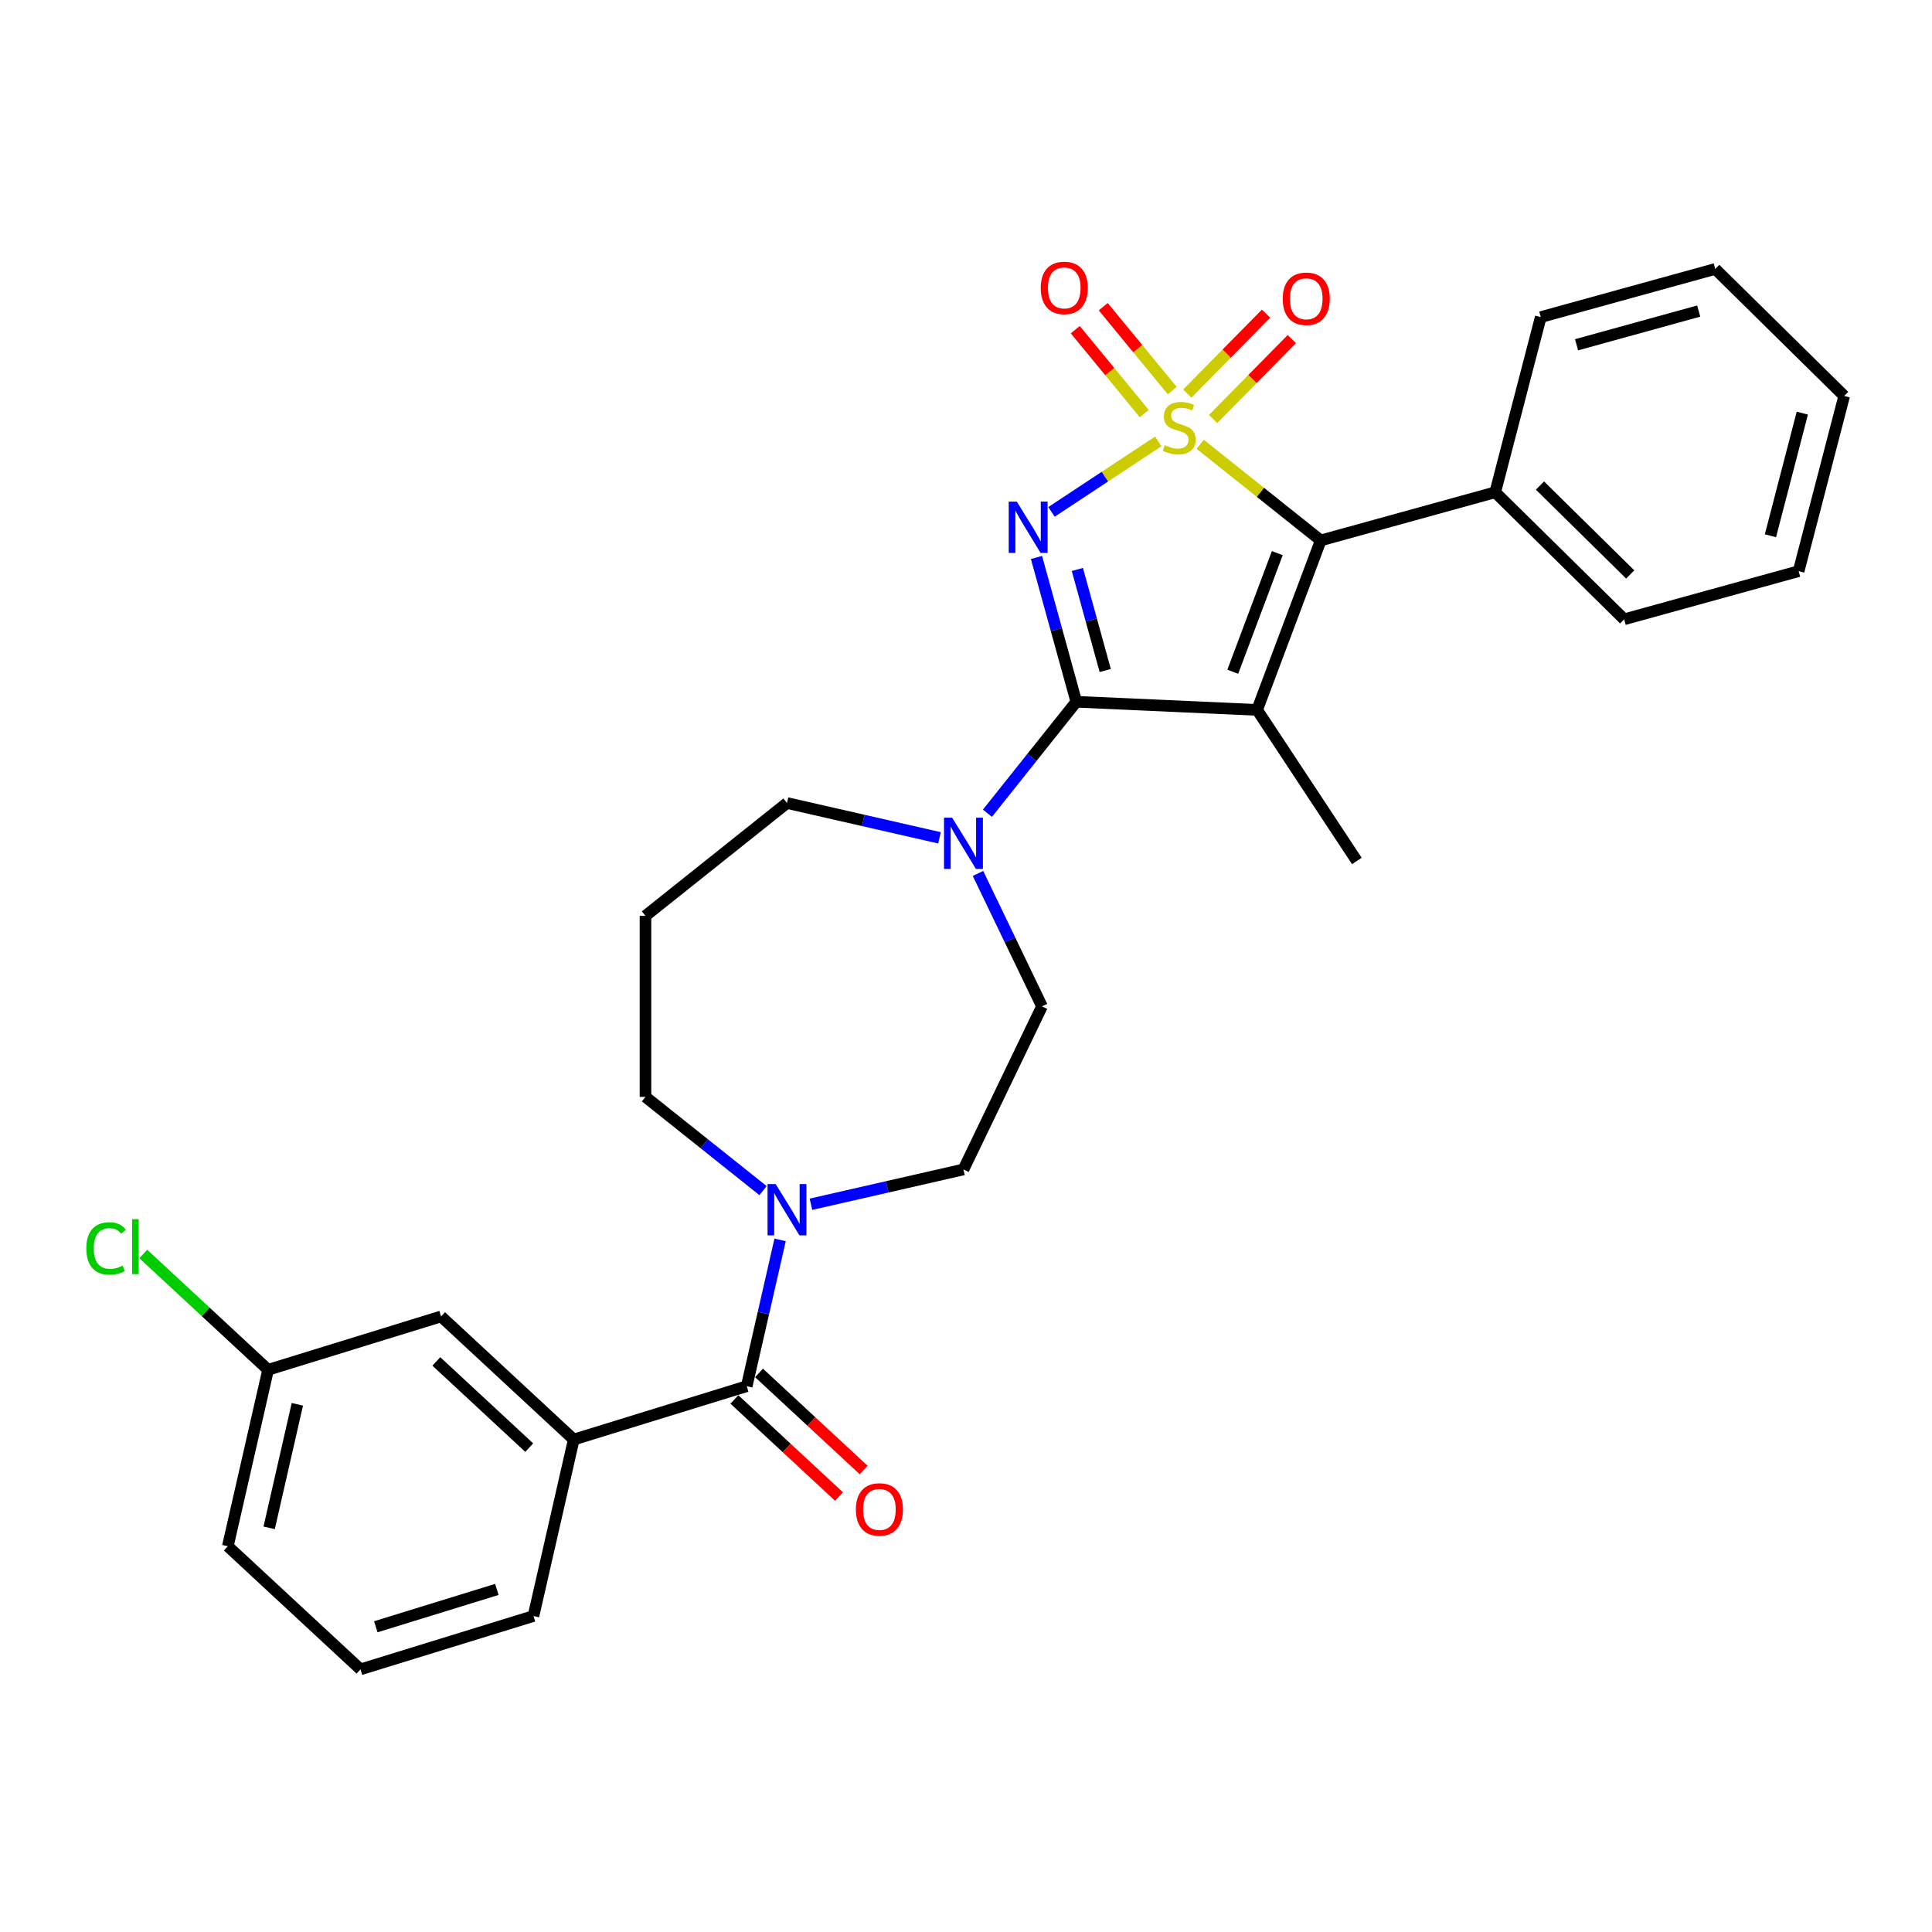 <?xml version='1.0' encoding='iso-8859-1'?>
<svg version='1.1' baseProfile='full'
              xmlns='http://www.w3.org/2000/svg'
                      xmlns:rdkit='http://www.rdkit.org/xml'
                      xmlns:xlink='http://www.w3.org/1999/xlink'
                  xml:space='preserve'
width='1000px' height='1000px' viewBox='0 0 1000 1000'>
<!-- END OF HEADER -->
<rect style='opacity:1.0;fill:#FFFFFF;stroke:none' width='1000' height='1000' x='0' y='0'> </rect>
<path class='bond-0' d='M 599.514,228.476 L 571.883,246.714' style='fill:none;fill-rule:evenodd;stroke:#CCCC00;stroke-width:6px;stroke-linecap:butt;stroke-linejoin:miter;stroke-opacity:1' />
<path class='bond-0' d='M 571.883,246.714 L 544.253,264.953' style='fill:none;fill-rule:evenodd;stroke:#0000FF;stroke-width:6px;stroke-linecap:butt;stroke-linejoin:miter;stroke-opacity:1' />
<path class='bond-3' d='M 621.212,229.966 L 652.411,254.847' style='fill:none;fill-rule:evenodd;stroke:#CCCC00;stroke-width:6px;stroke-linecap:butt;stroke-linejoin:miter;stroke-opacity:1' />
<path class='bond-3' d='M 652.411,254.847 L 683.611,279.728' style='fill:none;fill-rule:evenodd;stroke:#000000;stroke-width:6px;stroke-linecap:butt;stroke-linejoin:miter;stroke-opacity:1' />
<path class='bond-7' d='M 606.75,202.17 L 588.896,180.456' style='fill:none;fill-rule:evenodd;stroke:#CCCC00;stroke-width:6px;stroke-linecap:butt;stroke-linejoin:miter;stroke-opacity:1' />
<path class='bond-7' d='M 588.896,180.456 L 571.042,158.741' style='fill:none;fill-rule:evenodd;stroke:#FF0000;stroke-width:6px;stroke-linecap:butt;stroke-linejoin:miter;stroke-opacity:1' />
<path class='bond-7' d='M 592.277,214.07 L 574.423,192.356' style='fill:none;fill-rule:evenodd;stroke:#CCCC00;stroke-width:6px;stroke-linecap:butt;stroke-linejoin:miter;stroke-opacity:1' />
<path class='bond-7' d='M 574.423,192.356 L 556.569,170.642' style='fill:none;fill-rule:evenodd;stroke:#FF0000;stroke-width:6px;stroke-linecap:butt;stroke-linejoin:miter;stroke-opacity:1' />
<path class='bond-8' d='M 627.886,216.877 L 648.269,196.187' style='fill:none;fill-rule:evenodd;stroke:#CCCC00;stroke-width:6px;stroke-linecap:butt;stroke-linejoin:miter;stroke-opacity:1' />
<path class='bond-8' d='M 648.269,196.187 L 668.652,175.497' style='fill:none;fill-rule:evenodd;stroke:#FF0000;stroke-width:6px;stroke-linecap:butt;stroke-linejoin:miter;stroke-opacity:1' />
<path class='bond-8' d='M 614.538,203.727 L 634.921,183.037' style='fill:none;fill-rule:evenodd;stroke:#CCCC00;stroke-width:6px;stroke-linecap:butt;stroke-linejoin:miter;stroke-opacity:1' />
<path class='bond-8' d='M 634.921,183.037 L 655.304,162.347' style='fill:none;fill-rule:evenodd;stroke:#FF0000;stroke-width:6px;stroke-linecap:butt;stroke-linejoin:miter;stroke-opacity:1' />
<path class='bond-1' d='M 536.481,288.535 L 546.79,325.887' style='fill:none;fill-rule:evenodd;stroke:#0000FF;stroke-width:6px;stroke-linecap:butt;stroke-linejoin:miter;stroke-opacity:1' />
<path class='bond-1' d='M 546.79,325.887 L 557.098,363.238' style='fill:none;fill-rule:evenodd;stroke:#000000;stroke-width:6px;stroke-linecap:butt;stroke-linejoin:miter;stroke-opacity:1' />
<path class='bond-1' d='M 557.636,294.756 L 564.852,320.902' style='fill:none;fill-rule:evenodd;stroke:#0000FF;stroke-width:6px;stroke-linecap:butt;stroke-linejoin:miter;stroke-opacity:1' />
<path class='bond-1' d='M 564.852,320.902 L 572.068,347.048' style='fill:none;fill-rule:evenodd;stroke:#000000;stroke-width:6px;stroke-linecap:butt;stroke-linejoin:miter;stroke-opacity:1' />
<path class='bond-5' d='M 557.098,363.238 L 534.093,392.085' style='fill:none;fill-rule:evenodd;stroke:#000000;stroke-width:6px;stroke-linecap:butt;stroke-linejoin:miter;stroke-opacity:1' />
<path class='bond-5' d='M 534.093,392.085 L 511.089,420.932' style='fill:none;fill-rule:evenodd;stroke:#0000FF;stroke-width:6px;stroke-linecap:butt;stroke-linejoin:miter;stroke-opacity:1' />
<path class='bond-29' d='M 557.098,363.238 L 650.691,367.441' style='fill:none;fill-rule:evenodd;stroke:#000000;stroke-width:6px;stroke-linecap:butt;stroke-linejoin:miter;stroke-opacity:1' />
<path class='bond-2' d='M 650.691,367.441 L 683.611,279.728' style='fill:none;fill-rule:evenodd;stroke:#000000;stroke-width:6px;stroke-linecap:butt;stroke-linejoin:miter;stroke-opacity:1' />
<path class='bond-2' d='M 638.087,347.7 L 661.13,286.301' style='fill:none;fill-rule:evenodd;stroke:#000000;stroke-width:6px;stroke-linecap:butt;stroke-linejoin:miter;stroke-opacity:1' />
<path class='bond-15' d='M 650.691,367.441 L 702.304,445.631' style='fill:none;fill-rule:evenodd;stroke:#000000;stroke-width:6px;stroke-linecap:butt;stroke-linejoin:miter;stroke-opacity:1' />
<path class='bond-10' d='M 683.611,279.728 L 773.922,254.803' style='fill:none;fill-rule:evenodd;stroke:#000000;stroke-width:6px;stroke-linecap:butt;stroke-linejoin:miter;stroke-opacity:1' />
<path class='bond-4' d='M 386.498,717.492 L 395.141,679.627' style='fill:none;fill-rule:evenodd;stroke:#000000;stroke-width:6px;stroke-linecap:butt;stroke-linejoin:miter;stroke-opacity:1' />
<path class='bond-4' d='M 395.141,679.627 L 403.783,641.761' style='fill:none;fill-rule:evenodd;stroke:#0000FF;stroke-width:6px;stroke-linecap:butt;stroke-linejoin:miter;stroke-opacity:1' />
<path class='bond-9' d='M 386.498,717.492 L 296.973,745.107' style='fill:none;fill-rule:evenodd;stroke:#000000;stroke-width:6px;stroke-linecap:butt;stroke-linejoin:miter;stroke-opacity:1' />
<path class='bond-13' d='M 380.126,724.36 L 407.204,749.485' style='fill:none;fill-rule:evenodd;stroke:#000000;stroke-width:6px;stroke-linecap:butt;stroke-linejoin:miter;stroke-opacity:1' />
<path class='bond-13' d='M 407.204,749.485 L 434.282,774.609' style='fill:none;fill-rule:evenodd;stroke:#FF0000;stroke-width:6px;stroke-linecap:butt;stroke-linejoin:miter;stroke-opacity:1' />
<path class='bond-13' d='M 392.871,710.624 L 419.949,735.749' style='fill:none;fill-rule:evenodd;stroke:#000000;stroke-width:6px;stroke-linecap:butt;stroke-linejoin:miter;stroke-opacity:1' />
<path class='bond-13' d='M 419.949,735.749 L 447.027,760.874' style='fill:none;fill-rule:evenodd;stroke:#FF0000;stroke-width:6px;stroke-linecap:butt;stroke-linejoin:miter;stroke-opacity:1' />
<path class='bond-11' d='M 506.201,452.094 L 522.768,486.495' style='fill:none;fill-rule:evenodd;stroke:#0000FF;stroke-width:6px;stroke-linecap:butt;stroke-linejoin:miter;stroke-opacity:1' />
<path class='bond-11' d='M 522.768,486.495 L 539.334,520.896' style='fill:none;fill-rule:evenodd;stroke:#000000;stroke-width:6px;stroke-linecap:butt;stroke-linejoin:miter;stroke-opacity:1' />
<path class='bond-18' d='M 486.28,433.655 L 446.813,424.647' style='fill:none;fill-rule:evenodd;stroke:#0000FF;stroke-width:6px;stroke-linecap:butt;stroke-linejoin:miter;stroke-opacity:1' />
<path class='bond-18' d='M 446.813,424.647 L 407.346,415.639' style='fill:none;fill-rule:evenodd;stroke:#000000;stroke-width:6px;stroke-linecap:butt;stroke-linejoin:miter;stroke-opacity:1' />
<path class='bond-6' d='M 419.75,623.322 L 459.217,614.314' style='fill:none;fill-rule:evenodd;stroke:#0000FF;stroke-width:6px;stroke-linecap:butt;stroke-linejoin:miter;stroke-opacity:1' />
<path class='bond-6' d='M 459.217,614.314 L 498.685,605.306' style='fill:none;fill-rule:evenodd;stroke:#000000;stroke-width:6px;stroke-linecap:butt;stroke-linejoin:miter;stroke-opacity:1' />
<path class='bond-31' d='M 394.942,616.261 L 364.52,592' style='fill:none;fill-rule:evenodd;stroke:#0000FF;stroke-width:6px;stroke-linecap:butt;stroke-linejoin:miter;stroke-opacity:1' />
<path class='bond-31' d='M 364.52,592 L 334.098,567.74' style='fill:none;fill-rule:evenodd;stroke:#000000;stroke-width:6px;stroke-linecap:butt;stroke-linejoin:miter;stroke-opacity:1' />
<path class='bond-14' d='M 296.973,745.107 L 228.295,681.383' style='fill:none;fill-rule:evenodd;stroke:#000000;stroke-width:6px;stroke-linecap:butt;stroke-linejoin:miter;stroke-opacity:1' />
<path class='bond-14' d='M 273.926,749.284 L 225.852,704.677' style='fill:none;fill-rule:evenodd;stroke:#000000;stroke-width:6px;stroke-linecap:butt;stroke-linejoin:miter;stroke-opacity:1' />
<path class='bond-21' d='M 296.973,745.107 L 276.125,836.446' style='fill:none;fill-rule:evenodd;stroke:#000000;stroke-width:6px;stroke-linecap:butt;stroke-linejoin:miter;stroke-opacity:1' />
<path class='bond-23' d='M 773.922,254.803 L 840.663,320.553' style='fill:none;fill-rule:evenodd;stroke:#000000;stroke-width:6px;stroke-linecap:butt;stroke-linejoin:miter;stroke-opacity:1' />
<path class='bond-23' d='M 797.084,251.318 L 843.802,297.342' style='fill:none;fill-rule:evenodd;stroke:#000000;stroke-width:6px;stroke-linecap:butt;stroke-linejoin:miter;stroke-opacity:1' />
<path class='bond-24' d='M 773.922,254.803 L 797.493,164.129' style='fill:none;fill-rule:evenodd;stroke:#000000;stroke-width:6px;stroke-linecap:butt;stroke-linejoin:miter;stroke-opacity:1' />
<path class='bond-12' d='M 539.334,520.896 L 498.685,605.306' style='fill:none;fill-rule:evenodd;stroke:#000000;stroke-width:6px;stroke-linecap:butt;stroke-linejoin:miter;stroke-opacity:1' />
<path class='bond-17' d='M 228.295,681.383 L 138.769,708.998' style='fill:none;fill-rule:evenodd;stroke:#000000;stroke-width:6px;stroke-linecap:butt;stroke-linejoin:miter;stroke-opacity:1' />
<path class='bond-16' d='M 334.098,474.052 L 407.346,415.639' style='fill:none;fill-rule:evenodd;stroke:#000000;stroke-width:6px;stroke-linecap:butt;stroke-linejoin:miter;stroke-opacity:1' />
<path class='bond-19' d='M 334.098,474.052 L 334.098,567.74' style='fill:none;fill-rule:evenodd;stroke:#000000;stroke-width:6px;stroke-linecap:butt;stroke-linejoin:miter;stroke-opacity:1' />
<path class='bond-20' d='M 138.769,708.998 L 106.463,679.022' style='fill:none;fill-rule:evenodd;stroke:#000000;stroke-width:6px;stroke-linecap:butt;stroke-linejoin:miter;stroke-opacity:1' />
<path class='bond-20' d='M 106.463,679.022 L 74.157,649.047' style='fill:none;fill-rule:evenodd;stroke:#00CC00;stroke-width:6px;stroke-linecap:butt;stroke-linejoin:miter;stroke-opacity:1' />
<path class='bond-32' d='M 138.769,708.998 L 117.922,800.337' style='fill:none;fill-rule:evenodd;stroke:#000000;stroke-width:6px;stroke-linecap:butt;stroke-linejoin:miter;stroke-opacity:1' />
<path class='bond-32' d='M 153.91,726.868 L 139.317,790.805' style='fill:none;fill-rule:evenodd;stroke:#000000;stroke-width:6px;stroke-linecap:butt;stroke-linejoin:miter;stroke-opacity:1' />
<path class='bond-22' d='M 276.125,836.446 L 186.6,864.061' style='fill:none;fill-rule:evenodd;stroke:#000000;stroke-width:6px;stroke-linecap:butt;stroke-linejoin:miter;stroke-opacity:1' />
<path class='bond-22' d='M 257.174,822.683 L 194.506,842.013' style='fill:none;fill-rule:evenodd;stroke:#000000;stroke-width:6px;stroke-linecap:butt;stroke-linejoin:miter;stroke-opacity:1' />
<path class='bond-25' d='M 186.6,864.061 L 117.922,800.337' style='fill:none;fill-rule:evenodd;stroke:#000000;stroke-width:6px;stroke-linecap:butt;stroke-linejoin:miter;stroke-opacity:1' />
<path class='bond-27' d='M 840.663,320.553 L 930.975,295.629' style='fill:none;fill-rule:evenodd;stroke:#000000;stroke-width:6px;stroke-linecap:butt;stroke-linejoin:miter;stroke-opacity:1' />
<path class='bond-26' d='M 797.493,164.129 L 887.805,139.205' style='fill:none;fill-rule:evenodd;stroke:#000000;stroke-width:6px;stroke-linecap:butt;stroke-linejoin:miter;stroke-opacity:1' />
<path class='bond-26' d='M 816.025,178.453 L 879.243,161.006' style='fill:none;fill-rule:evenodd;stroke:#000000;stroke-width:6px;stroke-linecap:butt;stroke-linejoin:miter;stroke-opacity:1' />
<path class='bond-28' d='M 887.805,139.205 L 954.545,204.954' style='fill:none;fill-rule:evenodd;stroke:#000000;stroke-width:6px;stroke-linecap:butt;stroke-linejoin:miter;stroke-opacity:1' />
<path class='bond-30' d='M 930.975,295.629 L 954.545,204.954' style='fill:none;fill-rule:evenodd;stroke:#000000;stroke-width:6px;stroke-linecap:butt;stroke-linejoin:miter;stroke-opacity:1' />
<path class='bond-30' d='M 916.376,277.313 L 932.875,213.841' style='fill:none;fill-rule:evenodd;stroke:#000000;stroke-width:6px;stroke-linecap:butt;stroke-linejoin:miter;stroke-opacity:1' />
<path  class='atom-0' d='M 602.868 230.421
Q 603.168 230.533, 604.404 231.058
Q 605.641 231.582, 606.99 231.92
Q 608.377 232.22, 609.726 232.22
Q 612.237 232.22, 613.698 231.02
Q 615.16 229.784, 615.16 227.648
Q 615.16 226.186, 614.41 225.287
Q 613.698 224.387, 612.574 223.9
Q 611.45 223.413, 609.576 222.851
Q 607.215 222.139, 605.791 221.464
Q 604.404 220.79, 603.393 219.366
Q 602.418 217.942, 602.418 215.543
Q 602.418 212.208, 604.667 210.147
Q 606.953 208.086, 611.45 208.086
Q 614.523 208.086, 618.008 209.547
L 617.146 212.433
Q 613.96 211.121, 611.562 211.121
Q 608.976 211.121, 607.552 212.208
Q 606.128 213.257, 606.166 215.093
Q 606.166 216.517, 606.878 217.379
Q 607.627 218.241, 608.677 218.728
Q 609.763 219.216, 611.562 219.778
Q 613.96 220.527, 615.385 221.277
Q 616.809 222.026, 617.82 223.563
Q 618.87 225.062, 618.87 227.648
Q 618.87 231.32, 616.396 233.306
Q 613.96 235.255, 609.876 235.255
Q 607.515 235.255, 605.716 234.73
Q 603.955 234.243, 601.856 233.381
L 602.868 230.421
' fill='#CCCC00'/>
<path  class='atom-1' d='M 526.309 259.66
L 535.003 273.714
Q 535.865 275.1, 537.251 277.611
Q 538.638 280.122, 538.713 280.272
L 538.713 259.66
L 542.236 259.66
L 542.236 286.193
L 538.601 286.193
L 529.269 270.828
Q 528.182 269.029, 527.021 266.968
Q 525.897 264.907, 525.559 264.27
L 525.559 286.193
L 522.112 286.193
L 522.112 259.66
L 526.309 259.66
' fill='#0000FF'/>
<path  class='atom-6' d='M 492.82 423.22
L 501.514 437.273
Q 502.376 438.66, 503.763 441.171
Q 505.149 443.681, 505.224 443.831
L 505.224 423.22
L 508.747 423.22
L 508.747 449.752
L 505.112 449.752
L 495.78 434.388
Q 494.694 432.589, 493.532 430.528
Q 492.408 428.466, 492.07 427.829
L 492.07 449.752
L 488.623 449.752
L 488.623 423.22
L 492.82 423.22
' fill='#0000FF'/>
<path  class='atom-7' d='M 401.481 612.887
L 410.175 626.94
Q 411.037 628.327, 412.424 630.837
Q 413.81 633.348, 413.885 633.498
L 413.885 612.887
L 417.408 612.887
L 417.408 639.419
L 413.773 639.419
L 404.442 624.054
Q 403.355 622.256, 402.193 620.195
Q 401.069 618.133, 400.731 617.496
L 400.731 639.419
L 397.284 639.419
L 397.284 612.887
L 401.481 612.887
' fill='#0000FF'/>
<path  class='atom-8' d='M 538.681 149.023
Q 538.681 142.652, 541.829 139.092
Q 544.977 135.532, 550.86 135.532
Q 556.744 135.532, 559.892 139.092
Q 563.04 142.652, 563.04 149.023
Q 563.04 155.469, 559.854 159.141
Q 556.669 162.777, 550.86 162.777
Q 545.014 162.777, 541.829 159.141
Q 538.681 155.506, 538.681 149.023
M 550.86 159.779
Q 554.908 159.779, 557.081 157.08
Q 559.292 154.345, 559.292 149.023
Q 559.292 143.814, 557.081 141.191
Q 554.908 138.53, 550.86 138.53
Q 546.813 138.53, 544.602 141.153
Q 542.428 143.777, 542.428 149.023
Q 542.428 154.382, 544.602 157.08
Q 546.813 159.779, 550.86 159.779
' fill='#FF0000'/>
<path  class='atom-9' d='M 663.933 154.648
Q 663.933 148.278, 667.081 144.717
Q 670.229 141.157, 676.113 141.157
Q 681.996 141.157, 685.144 144.717
Q 688.292 148.278, 688.292 154.648
Q 688.292 161.094, 685.107 164.767
Q 681.921 168.402, 676.113 168.402
Q 670.267 168.402, 667.081 164.767
Q 663.933 161.132, 663.933 154.648
M 676.113 165.404
Q 680.16 165.404, 682.334 162.705
Q 684.545 159.97, 684.545 154.648
Q 684.545 149.439, 682.334 146.816
Q 680.16 144.155, 676.113 144.155
Q 672.065 144.155, 669.854 146.779
Q 667.681 149.402, 667.681 154.648
Q 667.681 160.007, 669.854 162.705
Q 672.065 165.404, 676.113 165.404
' fill='#FF0000'/>
<path  class='atom-14' d='M 442.997 781.291
Q 442.997 774.92, 446.145 771.36
Q 449.293 767.8, 455.176 767.8
Q 461.06 767.8, 464.208 771.36
Q 467.356 774.92, 467.356 781.291
Q 467.356 787.736, 464.17 791.409
Q 460.985 795.044, 455.176 795.044
Q 449.33 795.044, 446.145 791.409
Q 442.997 787.774, 442.997 781.291
M 455.176 792.046
Q 459.224 792.046, 461.397 789.348
Q 463.608 786.612, 463.608 781.291
Q 463.608 776.082, 461.397 773.458
Q 459.224 770.798, 455.176 770.798
Q 451.129 770.798, 448.918 773.421
Q 446.744 776.044, 446.744 781.291
Q 446.744 786.65, 448.918 789.348
Q 451.129 792.046, 455.176 792.046
' fill='#FF0000'/>
<path  class='atom-21' d='M 44.683 646.192
Q 44.683 639.597, 47.756 636.149
Q 50.867 632.664, 56.75 632.664
Q 62.222 632.664, 65.145 636.524
L 62.671 638.547
Q 60.535 635.737, 56.75 635.737
Q 52.74 635.737, 50.604 638.435
Q 48.506 641.096, 48.506 646.192
Q 48.506 651.439, 50.679 654.137
Q 52.89 656.835, 57.163 656.835
Q 60.086 656.835, 63.496 655.074
L 64.545 657.884
Q 63.159 658.784, 61.06 659.309
Q 58.961 659.833, 56.638 659.833
Q 50.867 659.833, 47.756 656.311
Q 44.683 652.788, 44.683 646.192
' fill='#00CC00'/>
<path  class='atom-21' d='M 68.368 631.052
L 71.815 631.052
L 71.815 659.496
L 68.368 659.496
L 68.368 631.052
' fill='#00CC00'/>
</svg>
